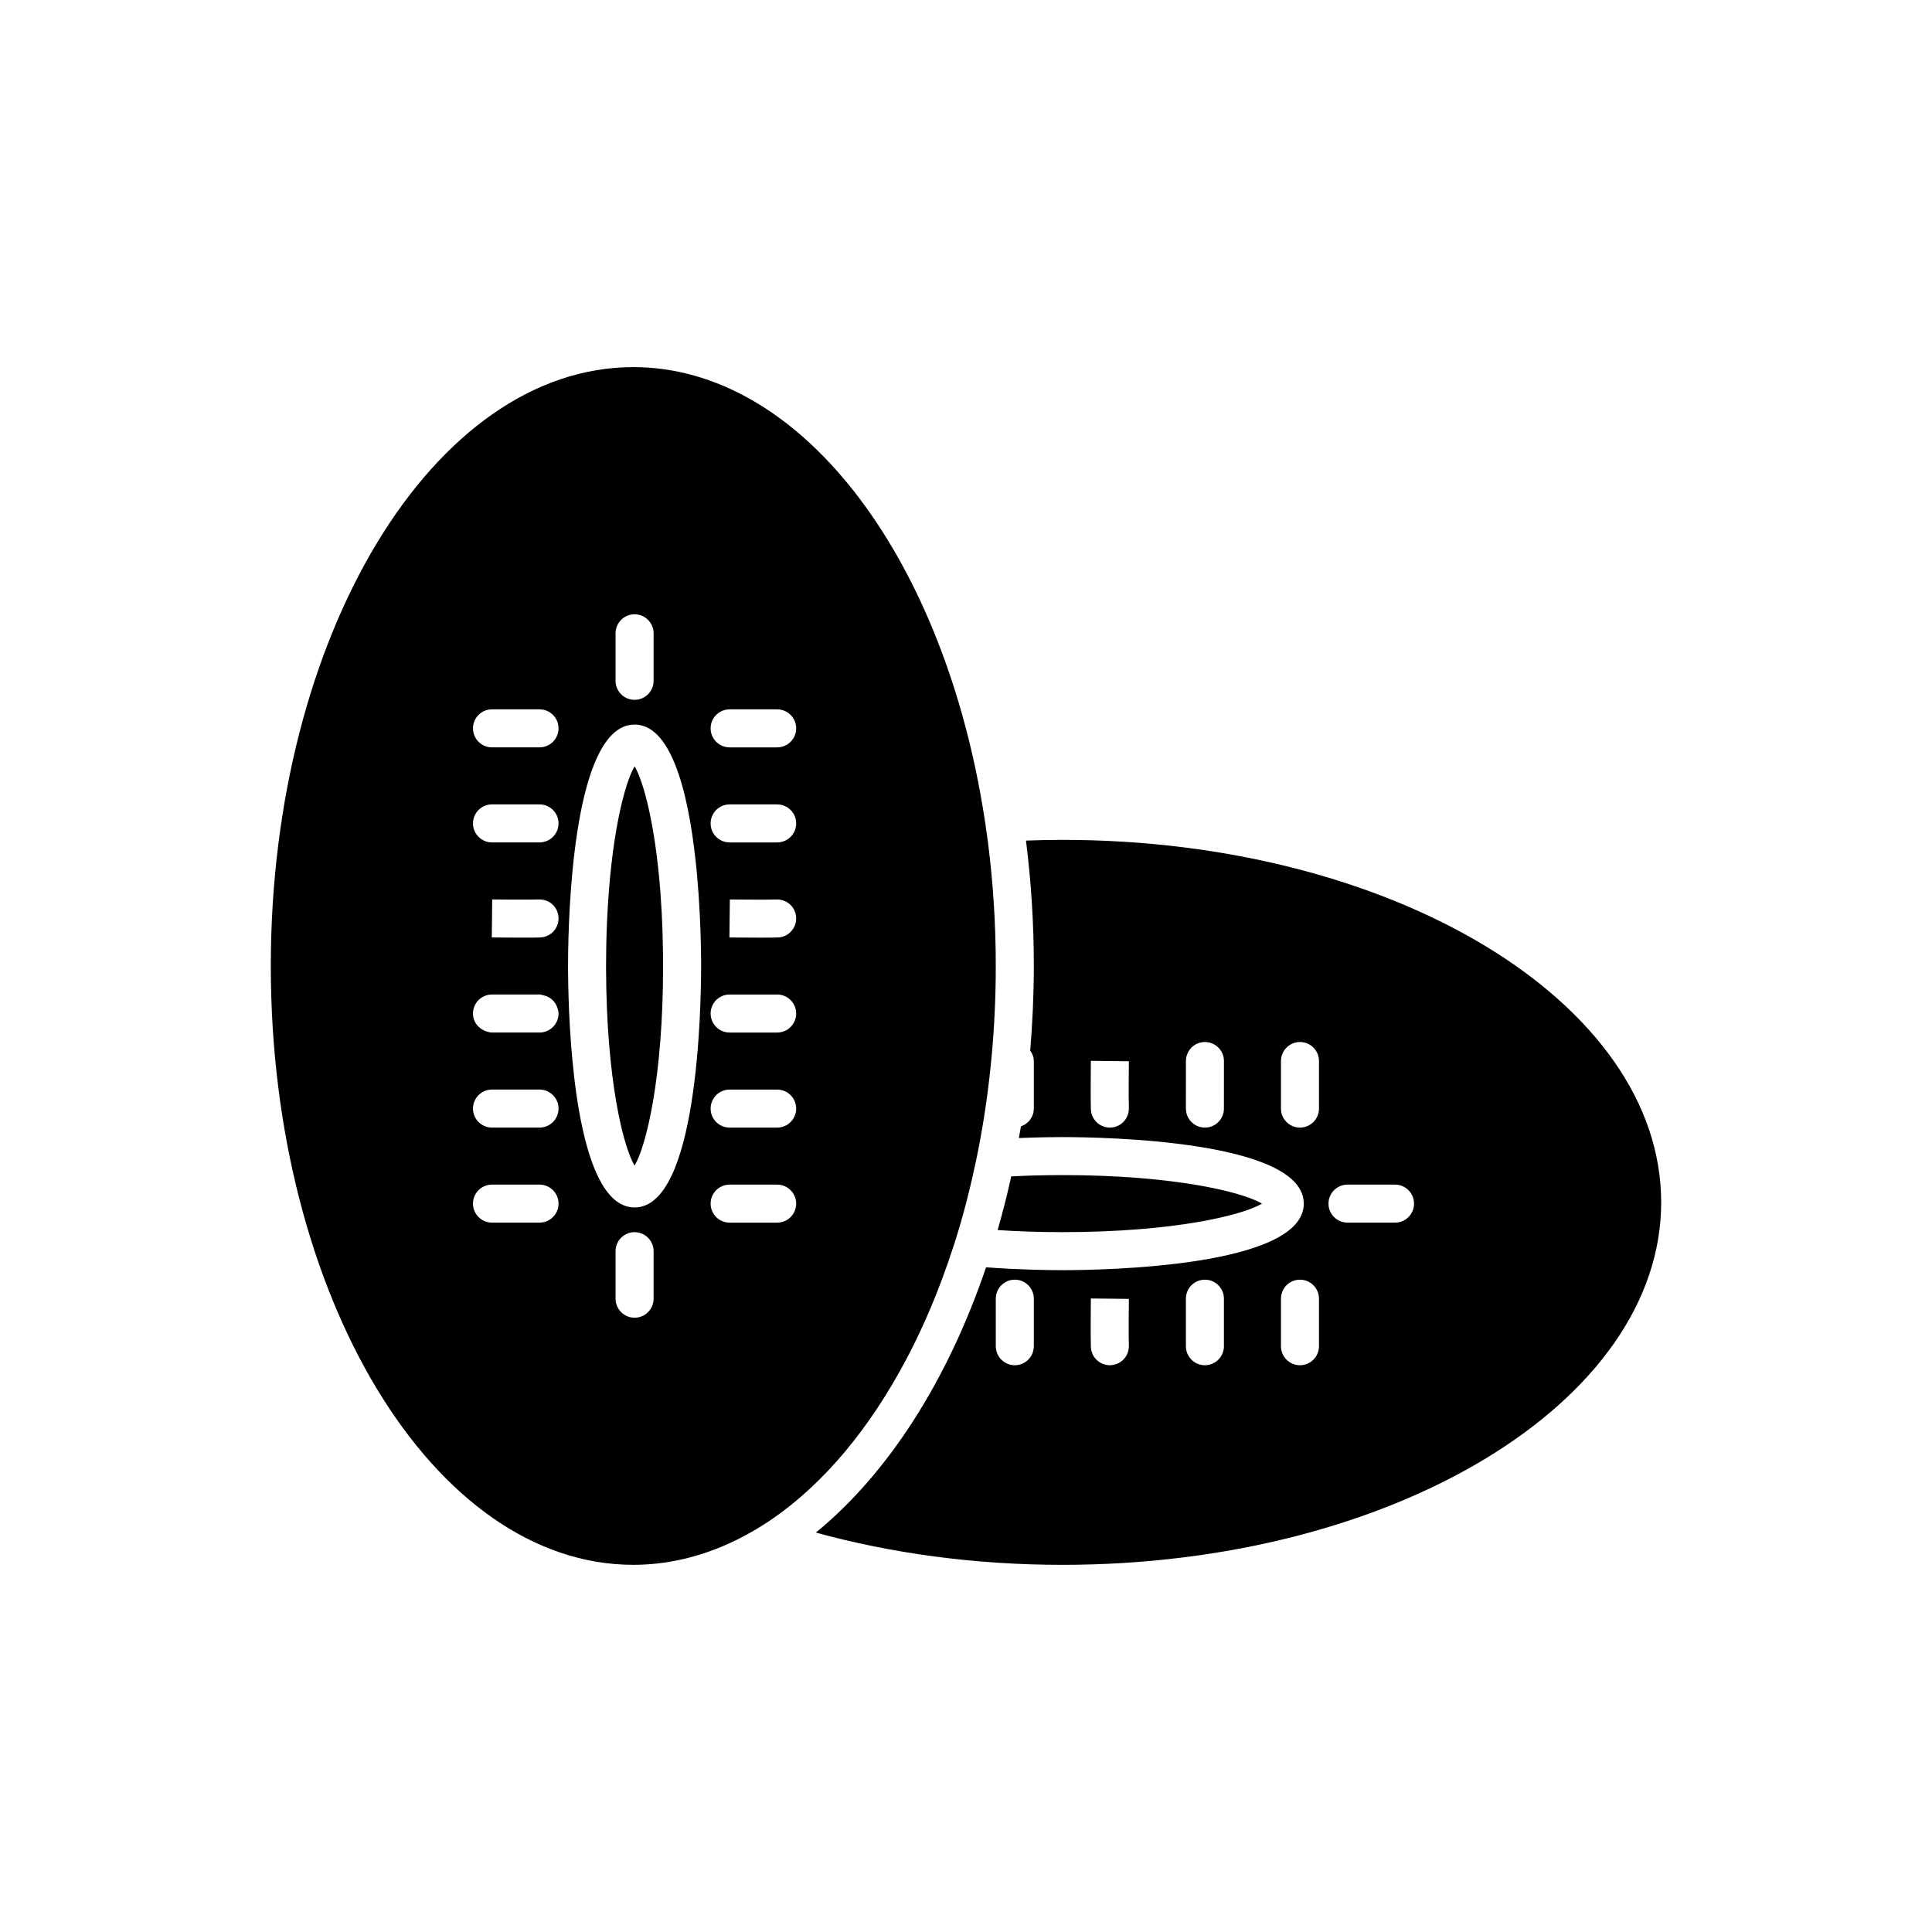 <?xml version="1.0" encoding="UTF-8"?>
<!-- Uploaded to: SVG Repo, www.svgrepo.com, Generator: SVG Repo Mixer Tools -->
<svg fill="#000000" width="800px" height="800px" version="1.1" viewBox="144 144 512 512" xmlns="http://www.w3.org/2000/svg">
 <g>
  <path d="m425.53 470.53c29.77 0 47.844-4.527 52.914-7.559-5.07-3.031-23.141-7.559-52.914-7.559-4.832 0-9.324 0.129-13.535 0.344-1.07 4.848-2.277 9.586-3.613 14.223 5.203 0.344 10.902 0.551 17.148 0.551z"/>
  <path d="m319.35 385.7c-0.098-1.832-0.211-3.613-0.34-5.324-1.398-18.164-4.543-29.457-6.836-33.293-2.617 4.383-6.348 18.488-7.316 41.445-0.082 1.91-0.148 3.867-0.188 5.902-0.039 1.809-0.059 3.66-0.059 5.566 0 0.176 0.004 0.34 0.004 0.516 0.055 29.457 4.539 47.355 7.551 52.398 3.031-5.07 7.559-23.141 7.559-52.914 0-3.07-0.059-5.988-0.148-8.809-0.059-1.887-0.133-3.719-0.227-5.488z"/>
  <path d="m384.15 504.28c2.996-5.664 5.754-11.68 8.246-18.012 0.953-2.422 1.867-4.894 2.742-7.406 1.113-3.199 2.184-6.449 3.164-9.785 1.203-4.09 2.285-8.289 3.273-12.562 0.781-3.379 1.508-6.809 2.148-10.293 2.703-14.633 4.168-30.148 4.168-46.223 0-11.195-0.715-22.117-2.055-32.66-0.215-1.676-0.453-3.34-0.699-4.996-0.246-1.672-0.516-3.328-0.797-4.981-11.305-66.859-48.484-116.07-92.512-116.07-52.969 0-96.062 71.191-96.062 158.7 0 87.512 43.094 158.7 96.062 158.7 8.785 0 17.289-1.996 25.379-5.664 2.008-0.91 3.984-1.926 5.938-3.043 1.832-1.047 3.644-2.164 5.426-3.387 13.766-9.445 25.91-24.047 35.578-42.324zm-77.02-192.45c0-2.781 2.254-5.039 5.039-5.039 2.781 0 5.039 2.254 5.039 5.039v12.594c0 2.781-2.254 5.039-5.039 5.039-2.781 0-5.039-2.254-5.039-5.039zm-20.152 156.18h-12.594c-2.781 0-5.039-2.254-5.039-5.039 0-2.781 2.254-5.039 5.039-5.039h12.594c2.781 0 5.039 2.254 5.039 5.039s-2.258 5.039-5.039 5.039zm0-25.188h-12.594c-1.398 0-2.66-0.574-3.574-1.492-0.902-0.914-1.465-2.164-1.465-3.547 0-2.781 2.254-5.039 5.039-5.039h12.594c2.781 0 5.039 2.254 5.039 5.039 0 2.781-2.258 5.039-5.039 5.039zm0-25.191h-12.598c-0.516 0-0.984-0.148-1.453-0.293-2.059-0.633-3.582-2.481-3.582-4.746 0-2.781 2.254-5.039 5.039-5.039h12.598c0.371 0 0.699 0.137 1.051 0.211 1.762 0.387 3.144 1.625 3.684 3.32 0.152 0.484 0.305 0.973 0.305 1.504-0.004 2.785-2.262 5.043-5.043 5.043zm-12.648-25.191 0.109-10.078c0.012 0 9.586 0.105 12.355 0.004 2.879-0.078 5.117 2.07 5.219 4.852s-2.07 5.117-4.852 5.219c-0.98 0.035-2.773 0.047-4.719 0.047-3.777 0-8.113-0.043-8.113-0.043zm12.648-25.191h-12.594c-2.781 0-5.039-2.254-5.039-5.039 0-2.781 2.254-5.039 5.039-5.039h12.594c2.781 0 5.039 2.254 5.039 5.039 0 2.785-2.258 5.039-5.039 5.039zm0-25.191h-12.594c-2.781 0-5.039-2.254-5.039-5.039 0-2.781 2.254-5.039 5.039-5.039h12.594c2.781 0 5.039 2.254 5.039 5.039 0 2.785-2.258 5.039-5.039 5.039zm30.23 146.11c0 2.781-2.254 5.039-5.039 5.039-2.781 0-5.039-2.254-5.039-5.039v-12.594c0-2.781 2.254-5.039 5.039-5.039 2.781 0 5.039 2.254 5.039 5.039zm-5.039-24.18c-14.012 0-16.914-37.137-17.492-55.625-0.078-2.535-0.117-4.707-0.129-6.394-0.008-0.746-0.012-1.426-0.012-1.965 0-1.035 0.008-2.481 0.039-4.227 0.277-16.293 2.438-59.758 17.594-59.758 10.629 0 14.863 21.367 16.543 39.758 0.16 1.754 0.297 3.481 0.414 5.156 0.129 1.84 0.234 3.621 0.316 5.316 0.309 6.152 0.359 11.188 0.359 13.75 0 10.688-0.852 63.988-17.633 63.988zm37.785 4.027h-12.594c-2.781 0-5.039-2.254-5.039-5.039 0-2.781 2.254-5.039 5.039-5.039h12.594c2.781 0 5.039 2.254 5.039 5.039s-2.258 5.039-5.039 5.039zm0-25.188h-12.594c-2.781 0-5.039-2.254-5.039-5.039 0-2.781 2.254-5.039 5.039-5.039h12.594c2.781 0 5.039 2.254 5.039 5.039 0 2.781-2.258 5.039-5.039 5.039zm0-25.191h-12.594c-2.781 0-5.039-2.254-5.039-5.039 0-2.781 2.254-5.039 5.039-5.039h12.594c2.781 0 5.039 2.254 5.039 5.039 0 2.781-2.258 5.039-5.039 5.039zm-12.648-25.191 0.105-9.656v-0.422c0.004 0 0.445 0.004 1.055 0.012 2.512 0.023 9.074 0.074 11.305-0.008 2.832-0.078 5.117 2.07 5.219 4.852 0.102 2.781-2.07 5.117-4.852 5.219-0.98 0.035-2.773 0.047-4.719 0.047-3.777 0-8.113-0.043-8.113-0.043zm12.648-25.191h-12.594c-2.781 0-5.039-2.254-5.039-5.039 0-2.781 2.254-5.039 5.039-5.039h12.594c2.781 0 5.039 2.254 5.039 5.039 0 2.785-2.258 5.039-5.039 5.039zm0-25.191h-12.594c-2.781 0-5.039-2.254-5.039-5.039 0-2.781 2.254-5.039 5.039-5.039h12.594c2.781 0 5.039 2.254 5.039 5.039 0 2.785-2.258 5.039-5.039 5.039z"/>
  <path d="m425.53 366.57c-3.238 0-6.445 0.078-9.633 0.195 1.355 10.75 2.078 21.859 2.078 33.234 0 7.594-0.348 15.059-0.961 22.391 0.559 0.812 0.961 1.742 0.961 2.801v12.594c0 2.207-1.438 4.027-3.414 4.711-0.172 1.043-0.371 2.066-0.555 3.102 5.129-0.215 9.277-0.258 11.523-0.258 10.684 0 63.984 0.852 63.984 17.633 0 16.785-53.301 17.637-63.984 17.637-3.418 0-11.211-0.09-20.215-0.758-10.199 30.07-25.98 54.652-45.105 70.301 19.938 5.473 42.043 8.547 65.32 8.547 87.508 0 158.7-43.094 158.7-96.062s-71.191-96.066-158.7-96.066zm-7.555 134.19c0 2.781-2.254 5.039-5.039 5.039-2.781 0-5.039-2.254-5.039-5.039v-12.594c0-2.781 2.254-5.039 5.039-5.039 2.781 0 5.039 2.254 5.039 5.039zm25.188-63.16c0.102 2.781-2.07 5.117-4.852 5.219-0.062 0.004-0.125 0.004-0.188 0.004-2.699 0-4.934-2.137-5.031-4.856-0.102-2.879-0.004-12.832-0.004-12.832l10.078 0.109c-0.004 0.008-0.109 9.582-0.004 12.355zm25.191 0.184c0 2.781-2.254 5.039-5.039 5.039-2.781 0-5.039-2.254-5.039-5.039l0.004-12.598c0-2.781 2.254-5.039 5.039-5.039 2.781 0 5.039 2.254 5.039 5.039zm-25.191 62.789c0.102 2.781-2.07 5.117-4.852 5.219-0.062 0.004-0.125 0.004-0.188 0.004-2.699 0-4.934-2.137-5.031-4.856-0.102-2.879-0.004-12.832-0.004-12.832l10.078 0.109c-0.004 0.012-0.109 9.586-0.004 12.355zm25.191 0.188c0 2.781-2.254 5.039-5.039 5.039-2.781 0-5.039-2.254-5.039-5.039v-12.594c0-2.781 2.254-5.039 5.039-5.039 2.781 0 5.039 2.254 5.039 5.039zm25.191 0c0 2.781-2.254 5.039-5.039 5.039-2.781 0-5.039-2.254-5.039-5.039v-12.594c0-2.781 2.254-5.039 5.039-5.039 2.781 0 5.039 2.254 5.039 5.039zm0-62.977c0 2.781-2.254 5.039-5.039 5.039-2.781 0-5.039-2.254-5.039-5.039v-12.598c0-2.781 2.254-5.039 5.039-5.039 2.781 0 5.039 2.254 5.039 5.039zm20.152 30.227h-12.594c-2.781 0-5.039-2.254-5.039-5.039 0-2.781 2.254-5.039 5.039-5.039h12.594c2.781 0 5.039 2.254 5.039 5.039s-2.258 5.039-5.039 5.039z"/>
 </g>
</svg>